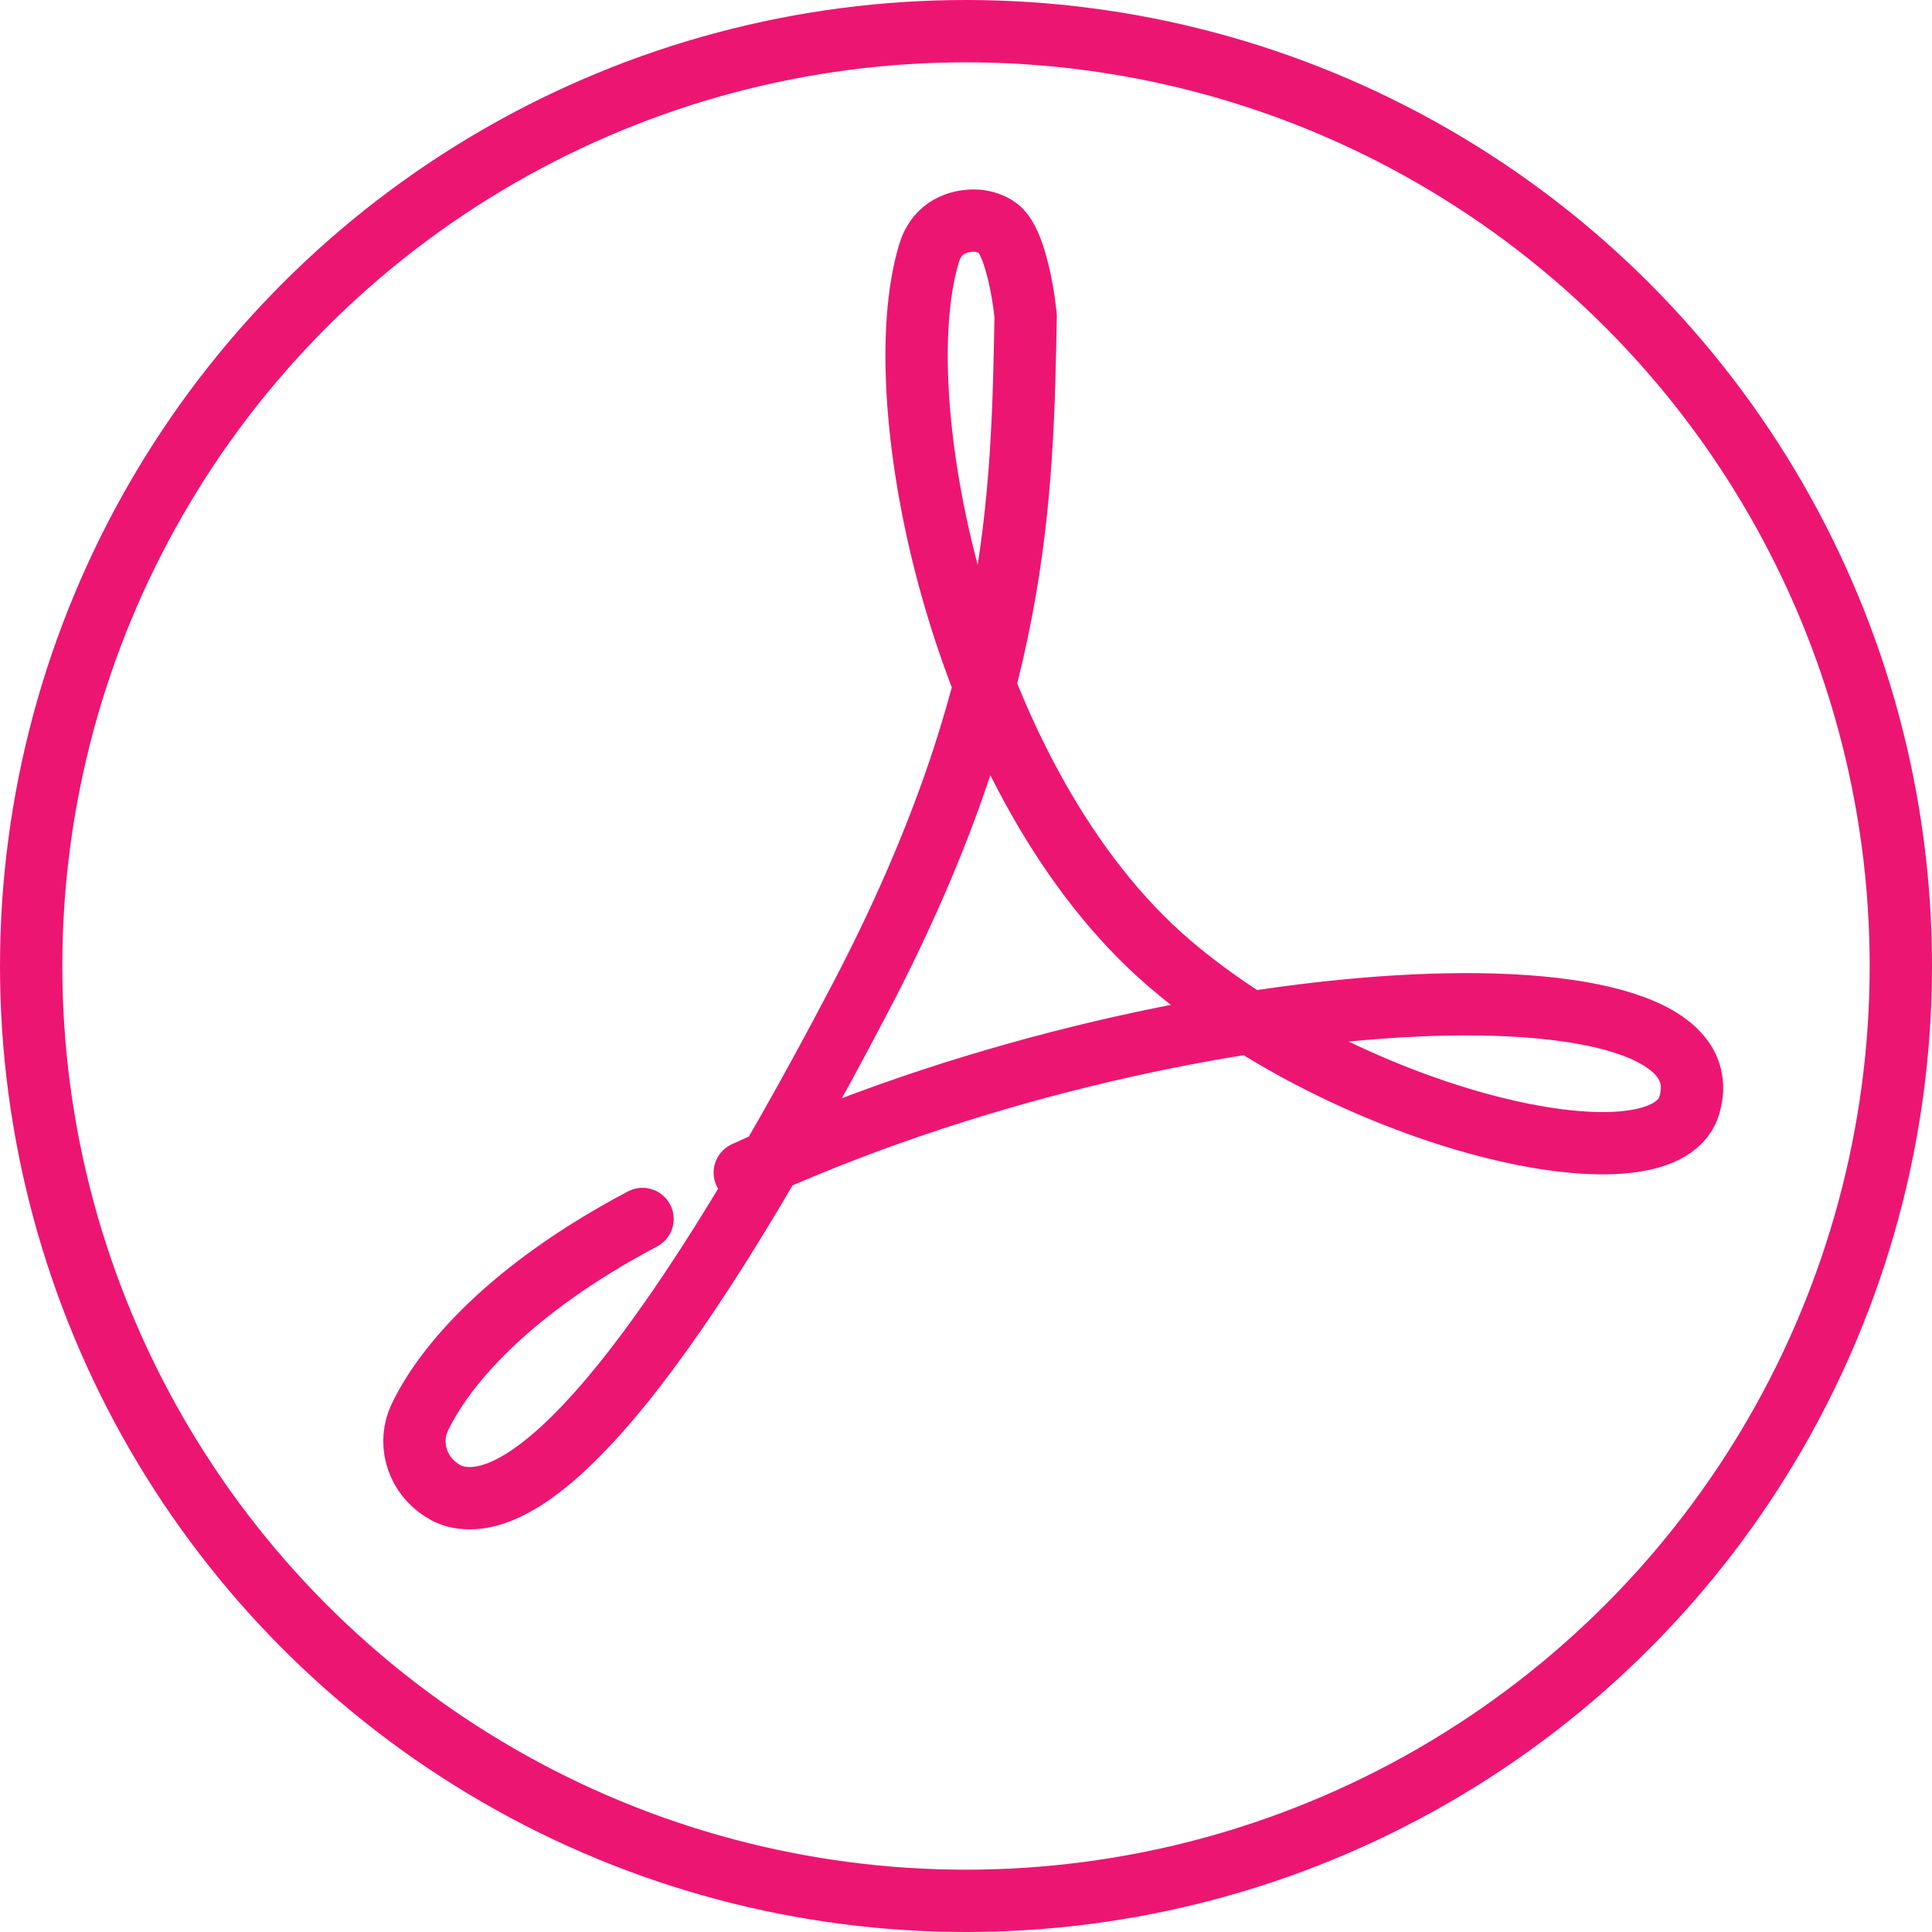<?xml version="1.0" encoding="UTF-8"?>
<svg id="uuid-8aa16144-7137-45c6-b8ca-e723a35110ce" data-name="Calque 2" xmlns="http://www.w3.org/2000/svg" width="62" height="62" viewBox="0 0 62 62">
  <g id="uuid-ddcc5f49-c62d-4128-9d6e-09c82578dc77" data-name="Calque 1">
    <circle cx="31" cy="31" r="30" style="fill: none; stroke: #ec1672; stroke-linecap: round; stroke-linejoin: round; stroke-width: 2px;"/>
    <g>
      <path d="m20.619,39.118h0c-4.259,2.248-6.356,4.704-7.148,6.369-.372.782-.121,1.718.572,2.242h0c.169.128.354.237.559.29,2.338.615,6.435-3.428,13.02-16.019,5.094-9.741,5.181-16.046,5.293-21.867h0c-.115-1.076-.401-2.323-.801-2.732-.209-.213-.556-.322-.856-.322h0c-.461,0-1.175.176-1.437,1.028-1.477,4.795,1.065,17.136,7.722,22.822,5.878,5.021,15.67,7.318,16.648,4.608h0c1.679-5.079-16.507-4.258-30.29,2.093" style="fill: none; fill-rule: evenodd; stroke: #000; stroke-linecap: round; stroke-miterlimit: 10; stroke-width: 1.433px;"/>
      <path d="m20.619,39.118h0c-4.259,2.248-6.356,4.704-7.148,6.369-.372.782-.121,1.718.572,2.242h0c.169.128.354.237.559.29,2.338.615,6.435-3.428,13.02-16.019,5.094-9.741,5.181-16.046,5.293-21.867h0c-.115-1.076-.401-2.323-.801-2.732-.209-.213-.556-.322-.856-.322h0c-.461,0-1.175.176-1.437,1.028-1.477,4.795,1.065,17.136,7.722,22.822,5.878,5.021,15.67,7.318,16.648,4.608h0c1.679-5.079-16.507-4.258-30.29,2.093" style="fill: none; stroke: #ec1672; stroke-linecap: round; stroke-linejoin: round; stroke-width: 2px;"/>
    </g>
  </g>
</svg>